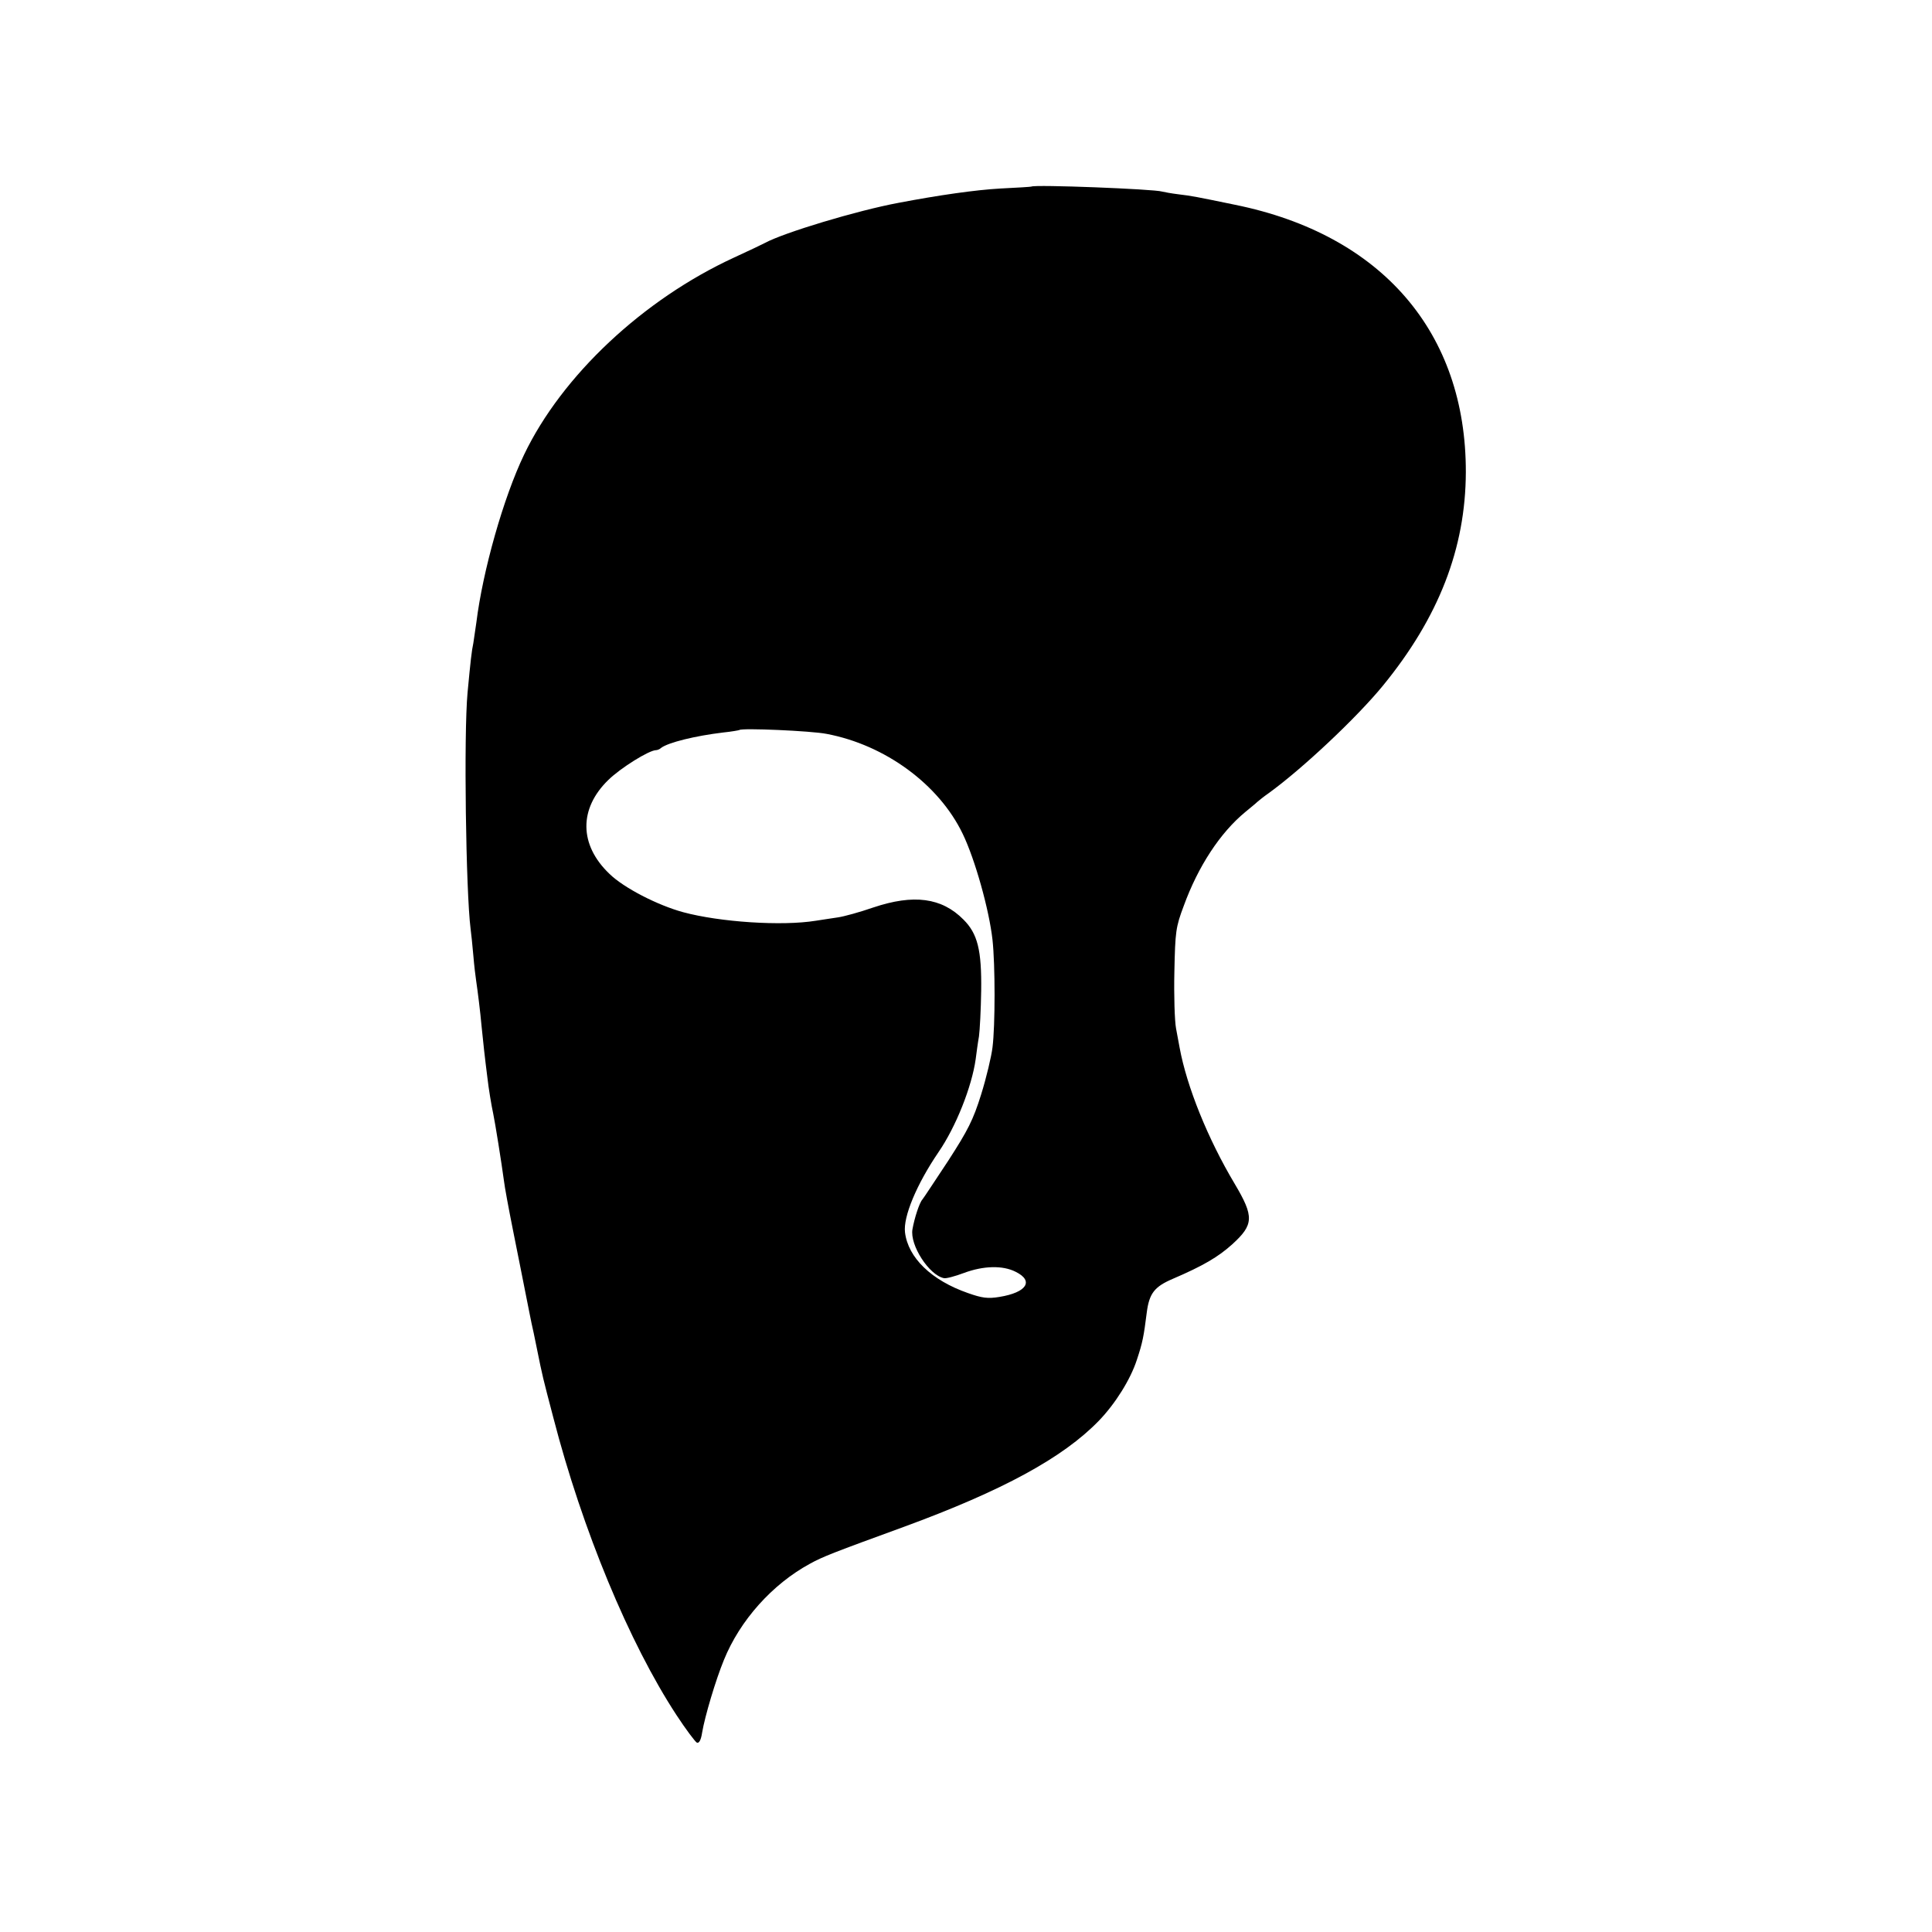 <?xml version="1.0" standalone="no"?>
<!DOCTYPE svg PUBLIC "-//W3C//DTD SVG 20010904//EN"
 "http://www.w3.org/TR/2001/REC-SVG-20010904/DTD/svg10.dtd">
<svg version="1.0" xmlns="http://www.w3.org/2000/svg"
 width="700pt" height="700pt" viewBox="0 0 700 700"
 preserveAspectRatio="xMidYMid meet">
<g transform="translate(0,700) scale(0.1,-0.1)"
fill="#000000" stroke="none">
<path d="M3737 6324 c-1 -1 -51 -4 -112 -7 -90 -5 -223 -24 -370 -52 -150 -28
-415 -108 -483 -145 -9 -5 -60 -29 -112 -53 -330 -152 -624 -428 -761 -714
-75 -156 -150 -422 -173 -608 -4 -27 -9 -61 -11 -75 -6 -28 -10 -63 -21 -180
-14 -152 -6 -721 11 -855 2 -16 7 -60 10 -97 3 -37 8 -77 10 -90 6 -41 15
-112 20 -168 5 -51 12 -115 21 -185 4 -37 15 -103 21 -130 7 -33 30 -177 39
-244 2 -19 17 -100 33 -180 16 -81 37 -184 46 -231 9 -47 19 -94 21 -105 3
-11 11 -51 19 -90 21 -104 21 -103 60 -252 105 -406 275 -816 446 -1077 34
-52 68 -97 74 -100 8 -3 15 10 19 37 10 59 49 190 79 263 58 143 175 274 311
348 47 26 86 41 341 134 357 131 576 250 706 384 60 62 115 150 138 221 21 63
25 85 36 172 9 69 28 93 93 121 112 48 166 80 217 126 78 71 79 100 9 218 -98
164 -174 353 -200 494 -2 12 -8 43 -13 70 -5 27 -8 119 -6 205 3 146 5 162 34
239 52 143 132 265 223 340 18 15 38 31 44 37 6 5 23 19 39 30 122 88 319 273
415 390 203 248 300 498 301 774 1 506 -304 861 -836 969 -145 30 -156 32
-205 38 -25 3 -52 8 -60 10 -27 9 -462 26 -473 18z m-742 -1983 c212 -40 407
-183 493 -362 45 -93 96 -276 108 -384 10 -90 10 -312 0 -390 -4 -33 -22 -109
-41 -170 -29 -93 -48 -130 -119 -240 -47 -71 -89 -135 -94 -141 -11 -12 -29
-68 -36 -108 -10 -57 60 -166 114 -177 8 -2 41 7 73 19 70 26 140 28 187 4 67
-33 40 -75 -59 -91 -42 -7 -63 -4 -114 14 -132 46 -217 128 -228 220 -7 56 42
174 121 290 64 93 121 238 135 337 3 23 8 61 12 83 3 22 7 96 8 165 2 148 -13
207 -64 258 -79 80 -181 93 -327 44 -49 -17 -107 -33 -129 -36 -22 -3 -58 -9
-79 -12 -123 -20 -348 -5 -481 31 -92 25 -215 88 -267 139 -110 105 -111 236
-4 340 45 44 148 108 173 108 4 0 13 3 18 8 26 20 125 44 225 56 30 3 57 8 59
9 8 8 261 -3 316 -14z"/>
</g>
</svg>
